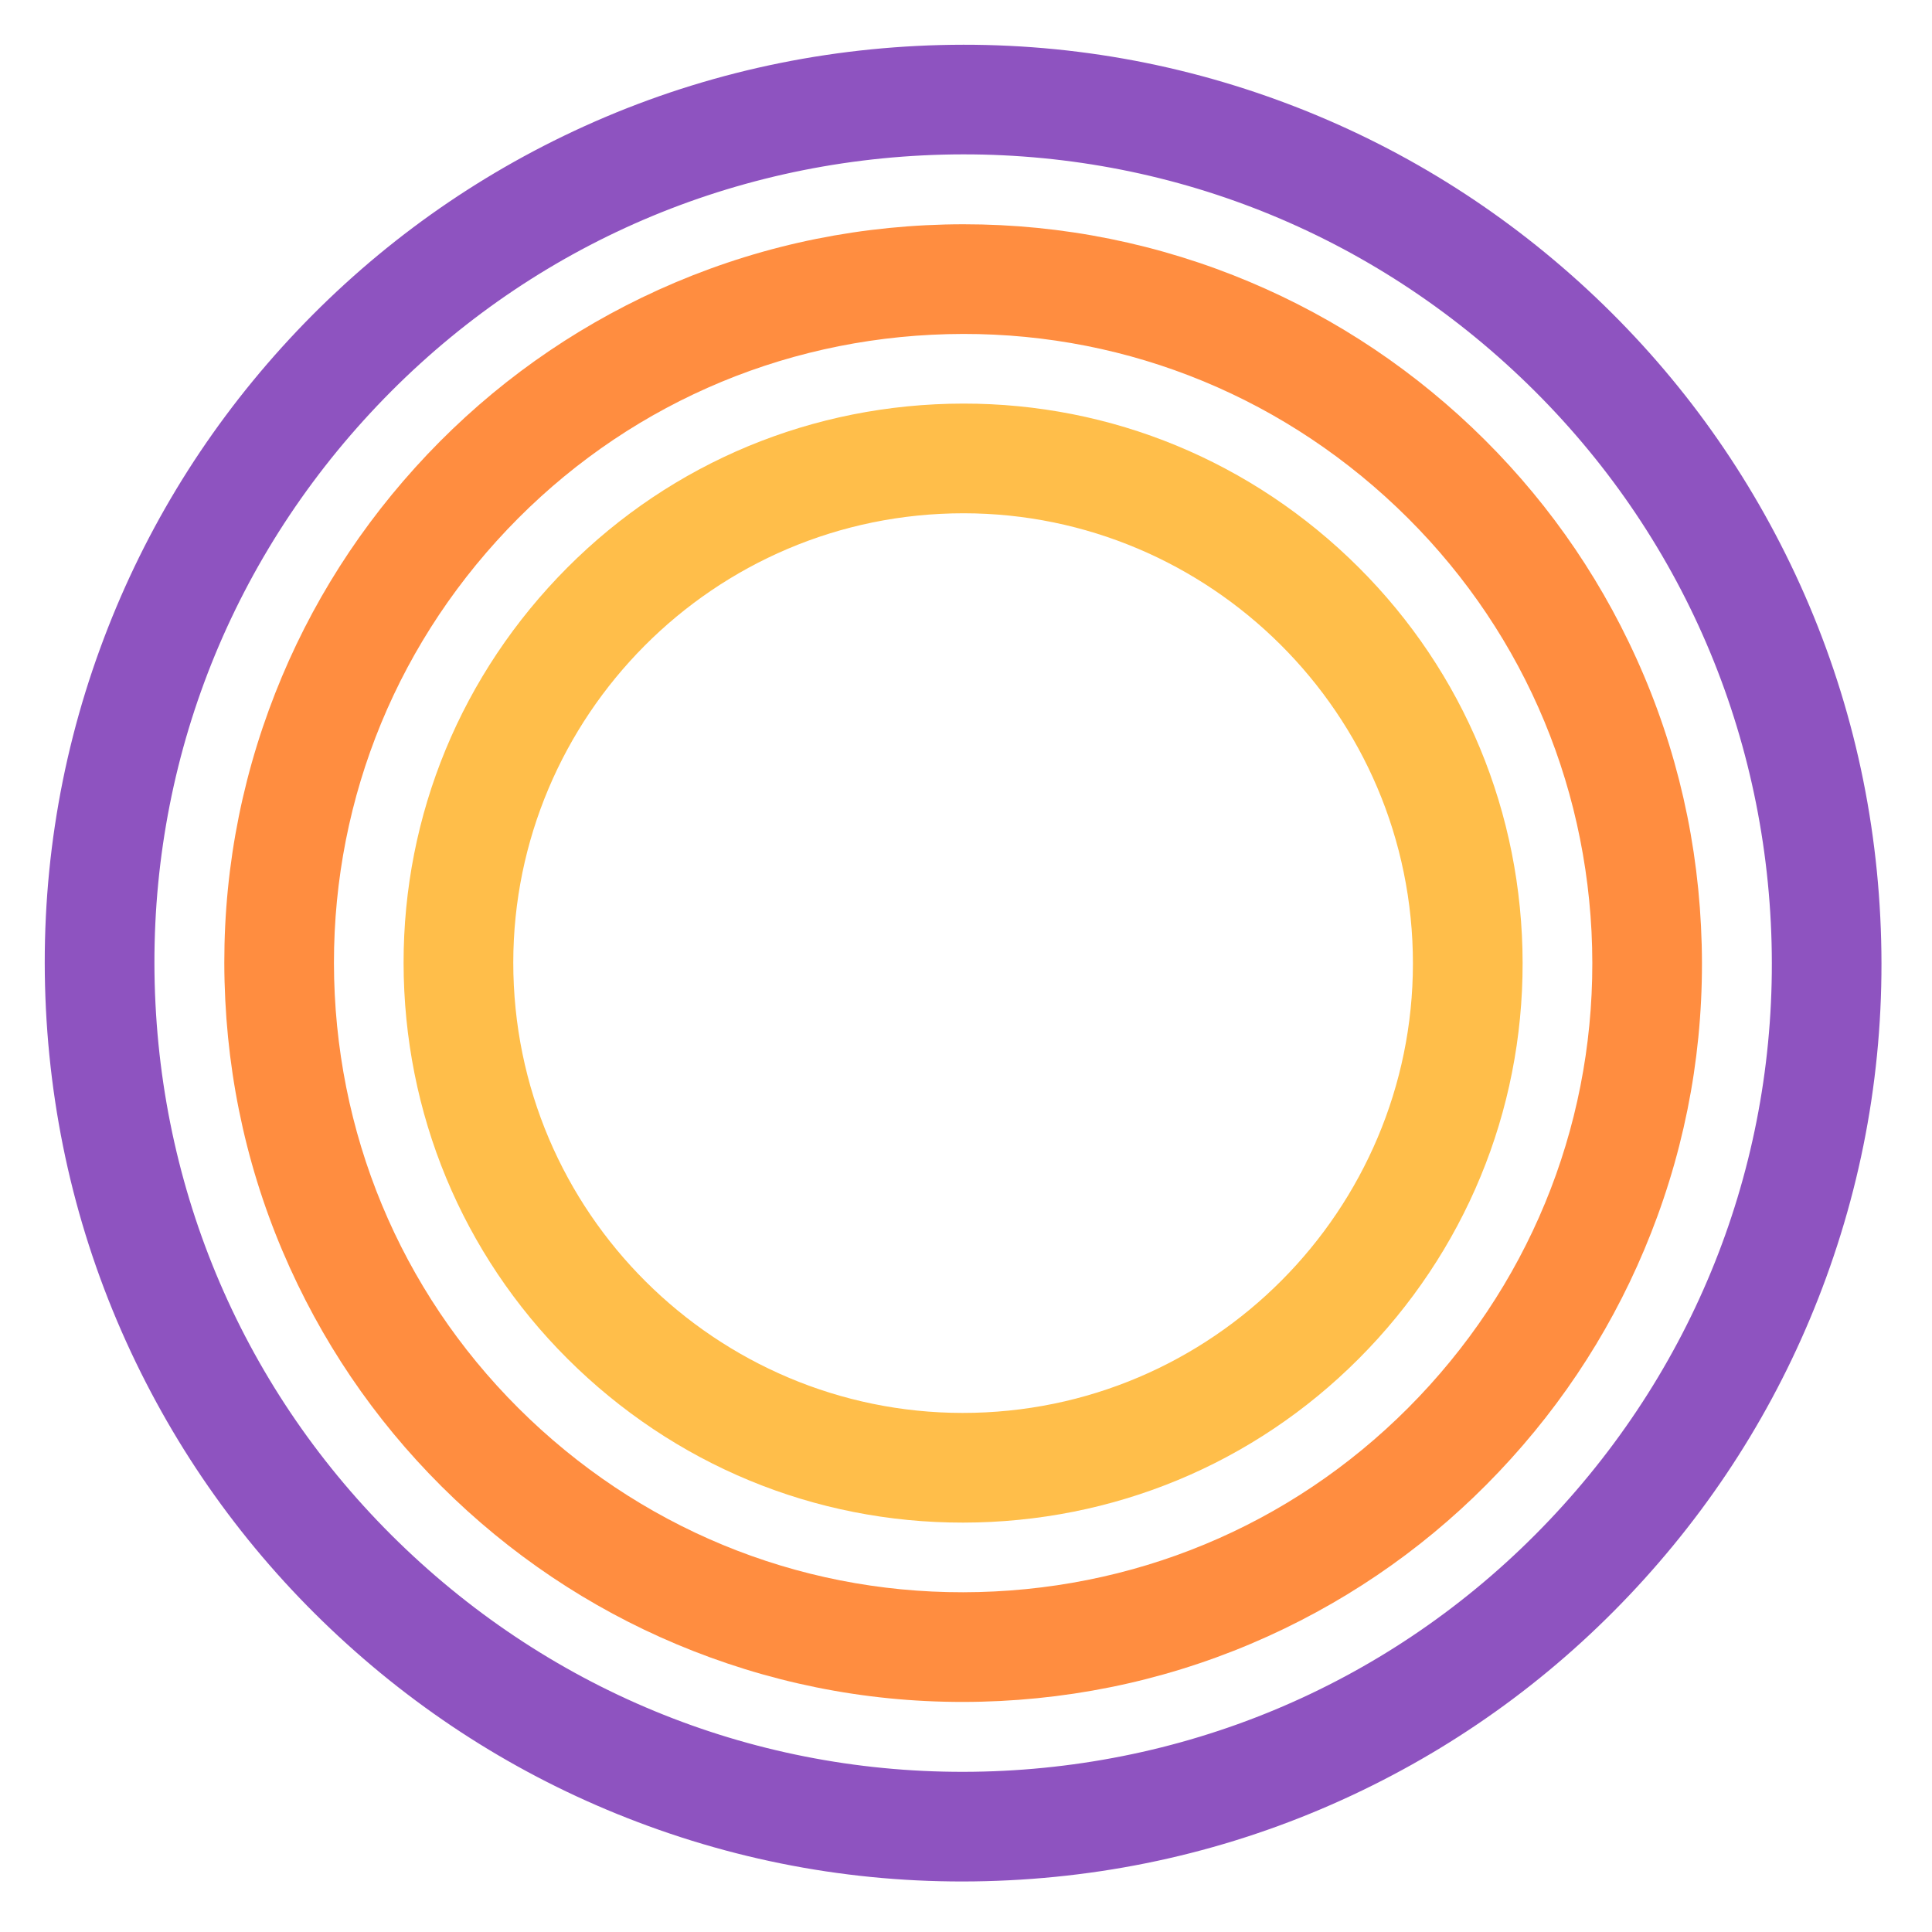 <?xml version="1.0" encoding="UTF-8"?> <svg xmlns="http://www.w3.org/2000/svg" width="30" height="30" viewBox="0 0 30 30" fill="none"><path d="M15.669 29.197C13.746 29.294 11.862 29.01 10.069 28.355C8.337 27.723 6.762 26.773 5.389 25.53C4.016 24.288 2.913 22.817 2.11 21.156C1.279 19.437 0.81 17.591 0.713 15.669C0.617 13.746 0.9 11.862 1.555 10.069C2.187 8.337 3.138 6.762 4.38 5.389C5.623 4.016 7.094 2.913 8.754 2.11C10.473 1.279 12.32 0.81 14.242 0.713C16.164 0.617 18.048 0.9 19.842 1.555C21.574 2.187 23.148 3.138 24.522 4.38C25.895 5.623 26.998 7.094 27.8 8.754C28.631 10.473 29.101 12.32 29.197 14.242C29.294 16.164 29.01 18.048 28.355 19.842C27.723 21.574 26.773 23.148 25.53 24.522C24.288 25.895 22.817 26.998 21.156 27.8C19.437 28.631 17.591 29.101 15.669 29.197ZM14.327 2.413C10.977 2.581 7.893 4.043 5.643 6.531C3.393 9.018 2.246 12.233 2.414 15.583C2.581 18.933 4.044 22.017 6.531 24.267C9.019 26.518 12.233 27.664 15.583 27.497C18.933 27.329 22.018 25.867 24.268 23.379C26.518 20.891 27.665 17.677 27.497 14.327C27.329 10.977 25.867 7.893 23.379 5.643C20.892 3.392 17.677 2.246 14.327 2.413Z" fill="#8E53C0"></path><path d="M15.529 26.413C13.983 26.49 12.467 26.262 11.024 25.735C9.631 25.227 8.364 24.462 7.259 23.463C6.155 22.463 5.267 21.279 4.622 19.944C3.953 18.561 3.575 17.075 3.498 15.529C3.42 13.982 3.648 12.466 4.175 11.024C4.684 9.63 5.449 8.364 6.448 7.259C7.447 6.154 8.631 5.267 9.967 4.621C11.35 3.953 12.835 3.574 14.382 3.497C15.928 3.42 17.444 3.648 18.887 4.174C20.28 4.683 21.547 5.448 22.652 6.447C23.756 7.447 24.644 8.63 25.289 9.966C25.958 11.349 26.336 12.835 26.413 14.381C26.491 15.927 26.263 17.444 25.736 18.886C25.227 20.28 24.463 21.546 23.463 22.651C22.464 23.756 21.28 24.643 19.944 25.289C18.561 25.957 17.076 26.335 15.529 26.413ZM14.467 5.198C11.861 5.328 9.461 6.466 7.711 8.401C5.96 10.336 5.068 12.837 5.198 15.444C5.329 18.05 6.467 20.449 8.402 22.2C10.337 23.95 12.838 24.843 15.444 24.712C18.051 24.582 20.45 23.444 22.201 21.509C23.951 19.574 24.843 17.073 24.713 14.466C24.582 11.86 23.445 9.461 21.509 7.71C19.574 5.959 17.073 5.067 14.467 5.198Z" fill="#FF8D40"></path><path d="M15.39 23.632C13.072 23.748 10.848 22.954 9.127 21.398C7.406 19.841 6.394 17.707 6.278 15.389C6.162 13.072 6.956 10.848 8.512 9.127C10.069 7.406 12.203 6.394 14.521 6.278C16.838 6.162 19.062 6.956 20.783 8.512C22.504 10.069 23.516 12.203 23.632 14.52C23.748 16.838 22.954 19.062 21.398 20.783C19.841 22.504 17.707 23.516 15.39 23.632ZM14.606 7.979C10.759 8.171 7.786 11.458 7.979 15.304C8.172 19.151 11.458 22.124 15.305 21.931C19.151 21.738 22.124 18.452 21.931 14.606C21.739 10.759 18.452 7.786 14.606 7.979Z" fill="#FFBE4A"></path></svg> 